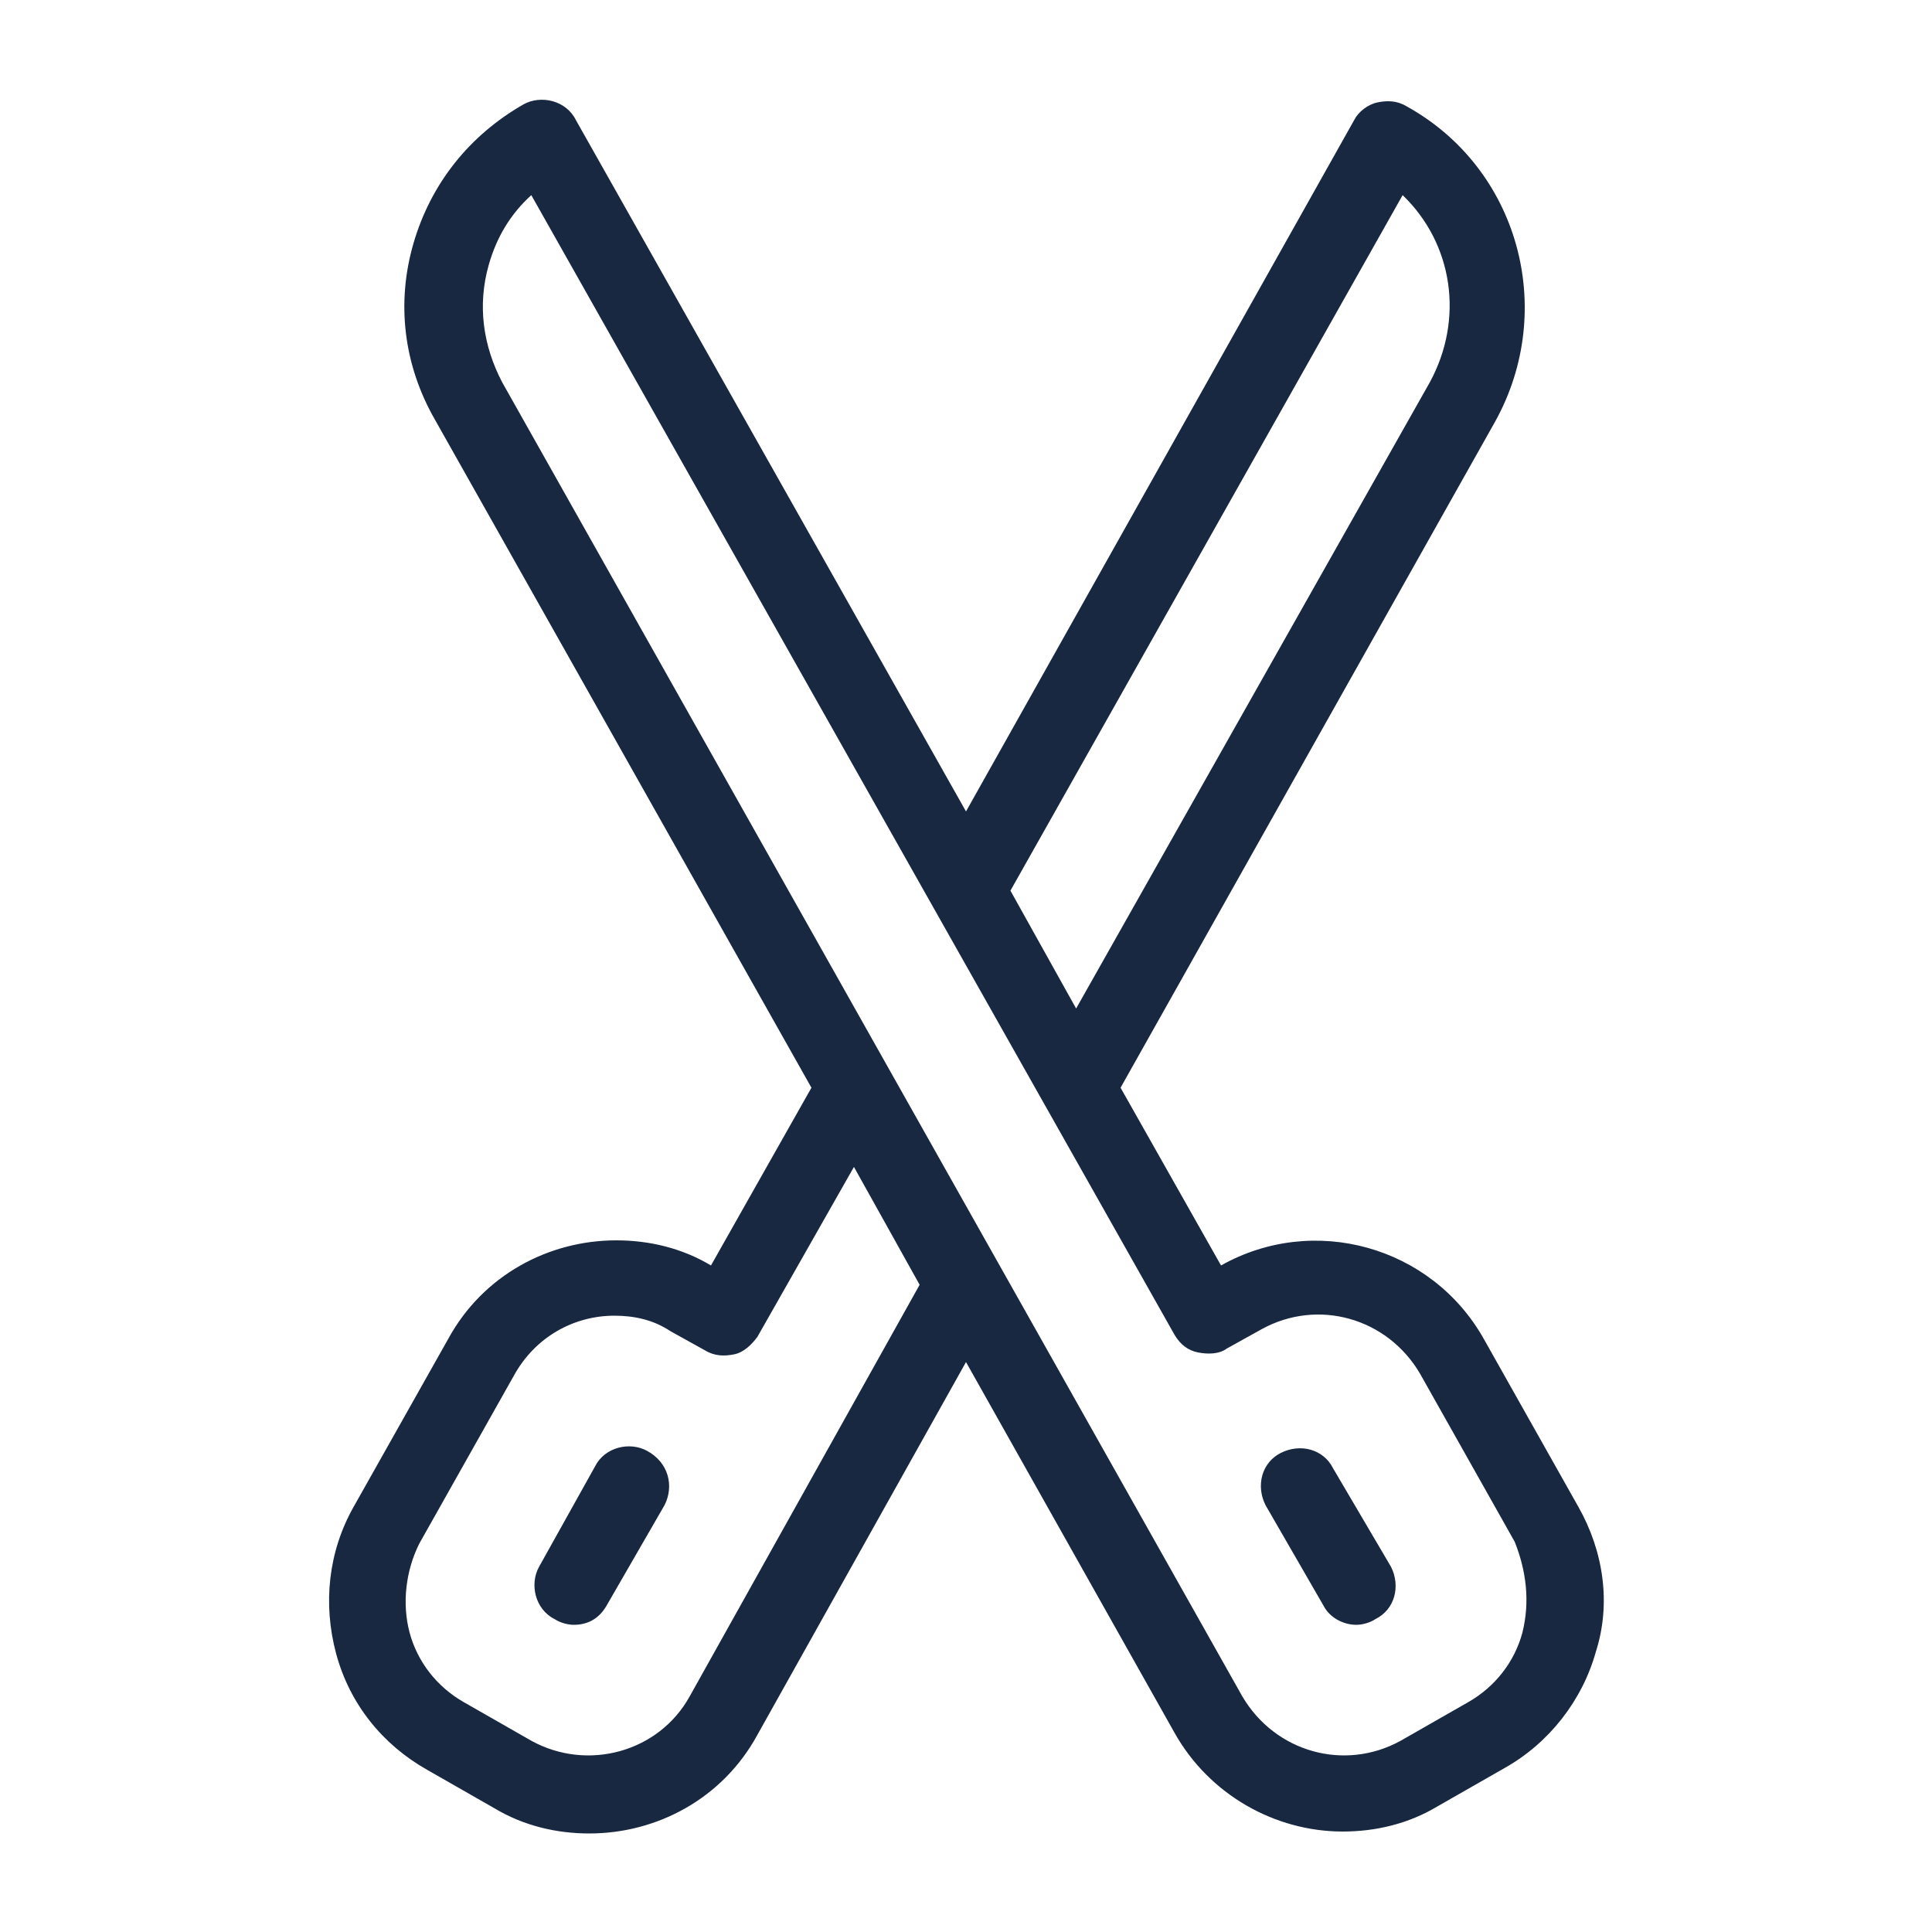 <svg width="100" height="100" viewBox="0 0 100 100" fill="none" xmlns="http://www.w3.org/2000/svg">
<path d="M81.7 78L76.8 69.3C74.1 64.5 68 62.8 63.2 65.5L58 56.3L77.4 21.8C80.6 16 78.6 8.7 72.8 5.5C72.3 5.2 71.8 5.2 71.3 5.3C70.8 5.4 70.3 5.8 70.1 6.2L50 42L29.8 6.2C29.3 5.2 28 4.9 27.1 5.4C24.3 7 22.3 9.5 21.4 12.6C20.5 15.7 20.9 18.9 22.5 21.7L42 56.3L36.8 65.5C35.3 64.6 33.6 64.2 31.9 64.2C28.4 64.2 25 66 23.2 69.3L18.3 78C17 80.3 16.7 83 17.4 85.6C18.1 88.2 19.8 90.3 22.1 91.6L25.6 93.6C27.1 94.5 28.8 94.9 30.5 94.9C34 94.9 37.4 93.1 39.2 89.8L50 70.5L60.8 89.7C62.6 92.9 66 94.8 69.5 94.8C71.2 94.8 72.9 94.4 74.4 93.5L77.9 91.5C80.2 90.2 81.9 88 82.6 85.5C83.4 83 83 80.3 81.7 78ZM72.6 10.1C75.2 12.6 75.8 16.5 74 19.8L55.7 52.2L52.3 46.1L72.6 10.1ZM35.7 87.8C34.1 90.7 30.4 91.7 27.5 90.1L24 88.1C22.6 87.3 21.6 86 21.2 84.5C20.8 83 21 81.3 21.7 79.9L26.6 71.2C27.7 69.2 29.7 68.1 31.8 68.1C32.8 68.1 33.8 68.3 34.7 68.9L36.5 69.9C37 70.2 37.5 70.2 38 70.1C38.5 70 38.9 69.6 39.2 69.2L44.2 60.4L47.6 66.5L35.7 87.8ZM78.8 84.5C78.4 86 77.4 87.3 76 88.1L72.5 90.1C69.6 91.7 66 90.7 64.3 87.8L26 19.8C25 17.9 24.7 15.8 25.3 13.7C25.7 12.3 26.4 11.1 27.5 10.1L60.8 69.1C61.1 69.6 61.5 69.9 62 70C62.5 70.1 63.1 70.1 63.5 69.8L65.3 68.8C68.2 67.2 71.8 68.2 73.5 71.1L78.4 79.8C79 81.3 79.2 82.9 78.8 84.5ZM34.4 77.9L31.4 83.1C31 83.8 30.4 84.1 29.7 84.1C29.4 84.1 29 84 28.7 83.8C27.7 83.3 27.4 82 27.9 81.1L30.8 75.9C31.3 74.9 32.6 74.6 33.5 75.1C34.6 75.7 34.9 76.9 34.4 77.9ZM72 81.1C72.5 82.1 72.2 83.3 71.2 83.8C70.9 84 70.5 84.1 70.2 84.1C69.5 84.1 68.8 83.7 68.5 83.1L65.5 77.9C65 76.9 65.3 75.7 66.3 75.2C67.3 74.7 68.5 75 69 76L72 81.1Z" fill="#182841"/>
</svg>
